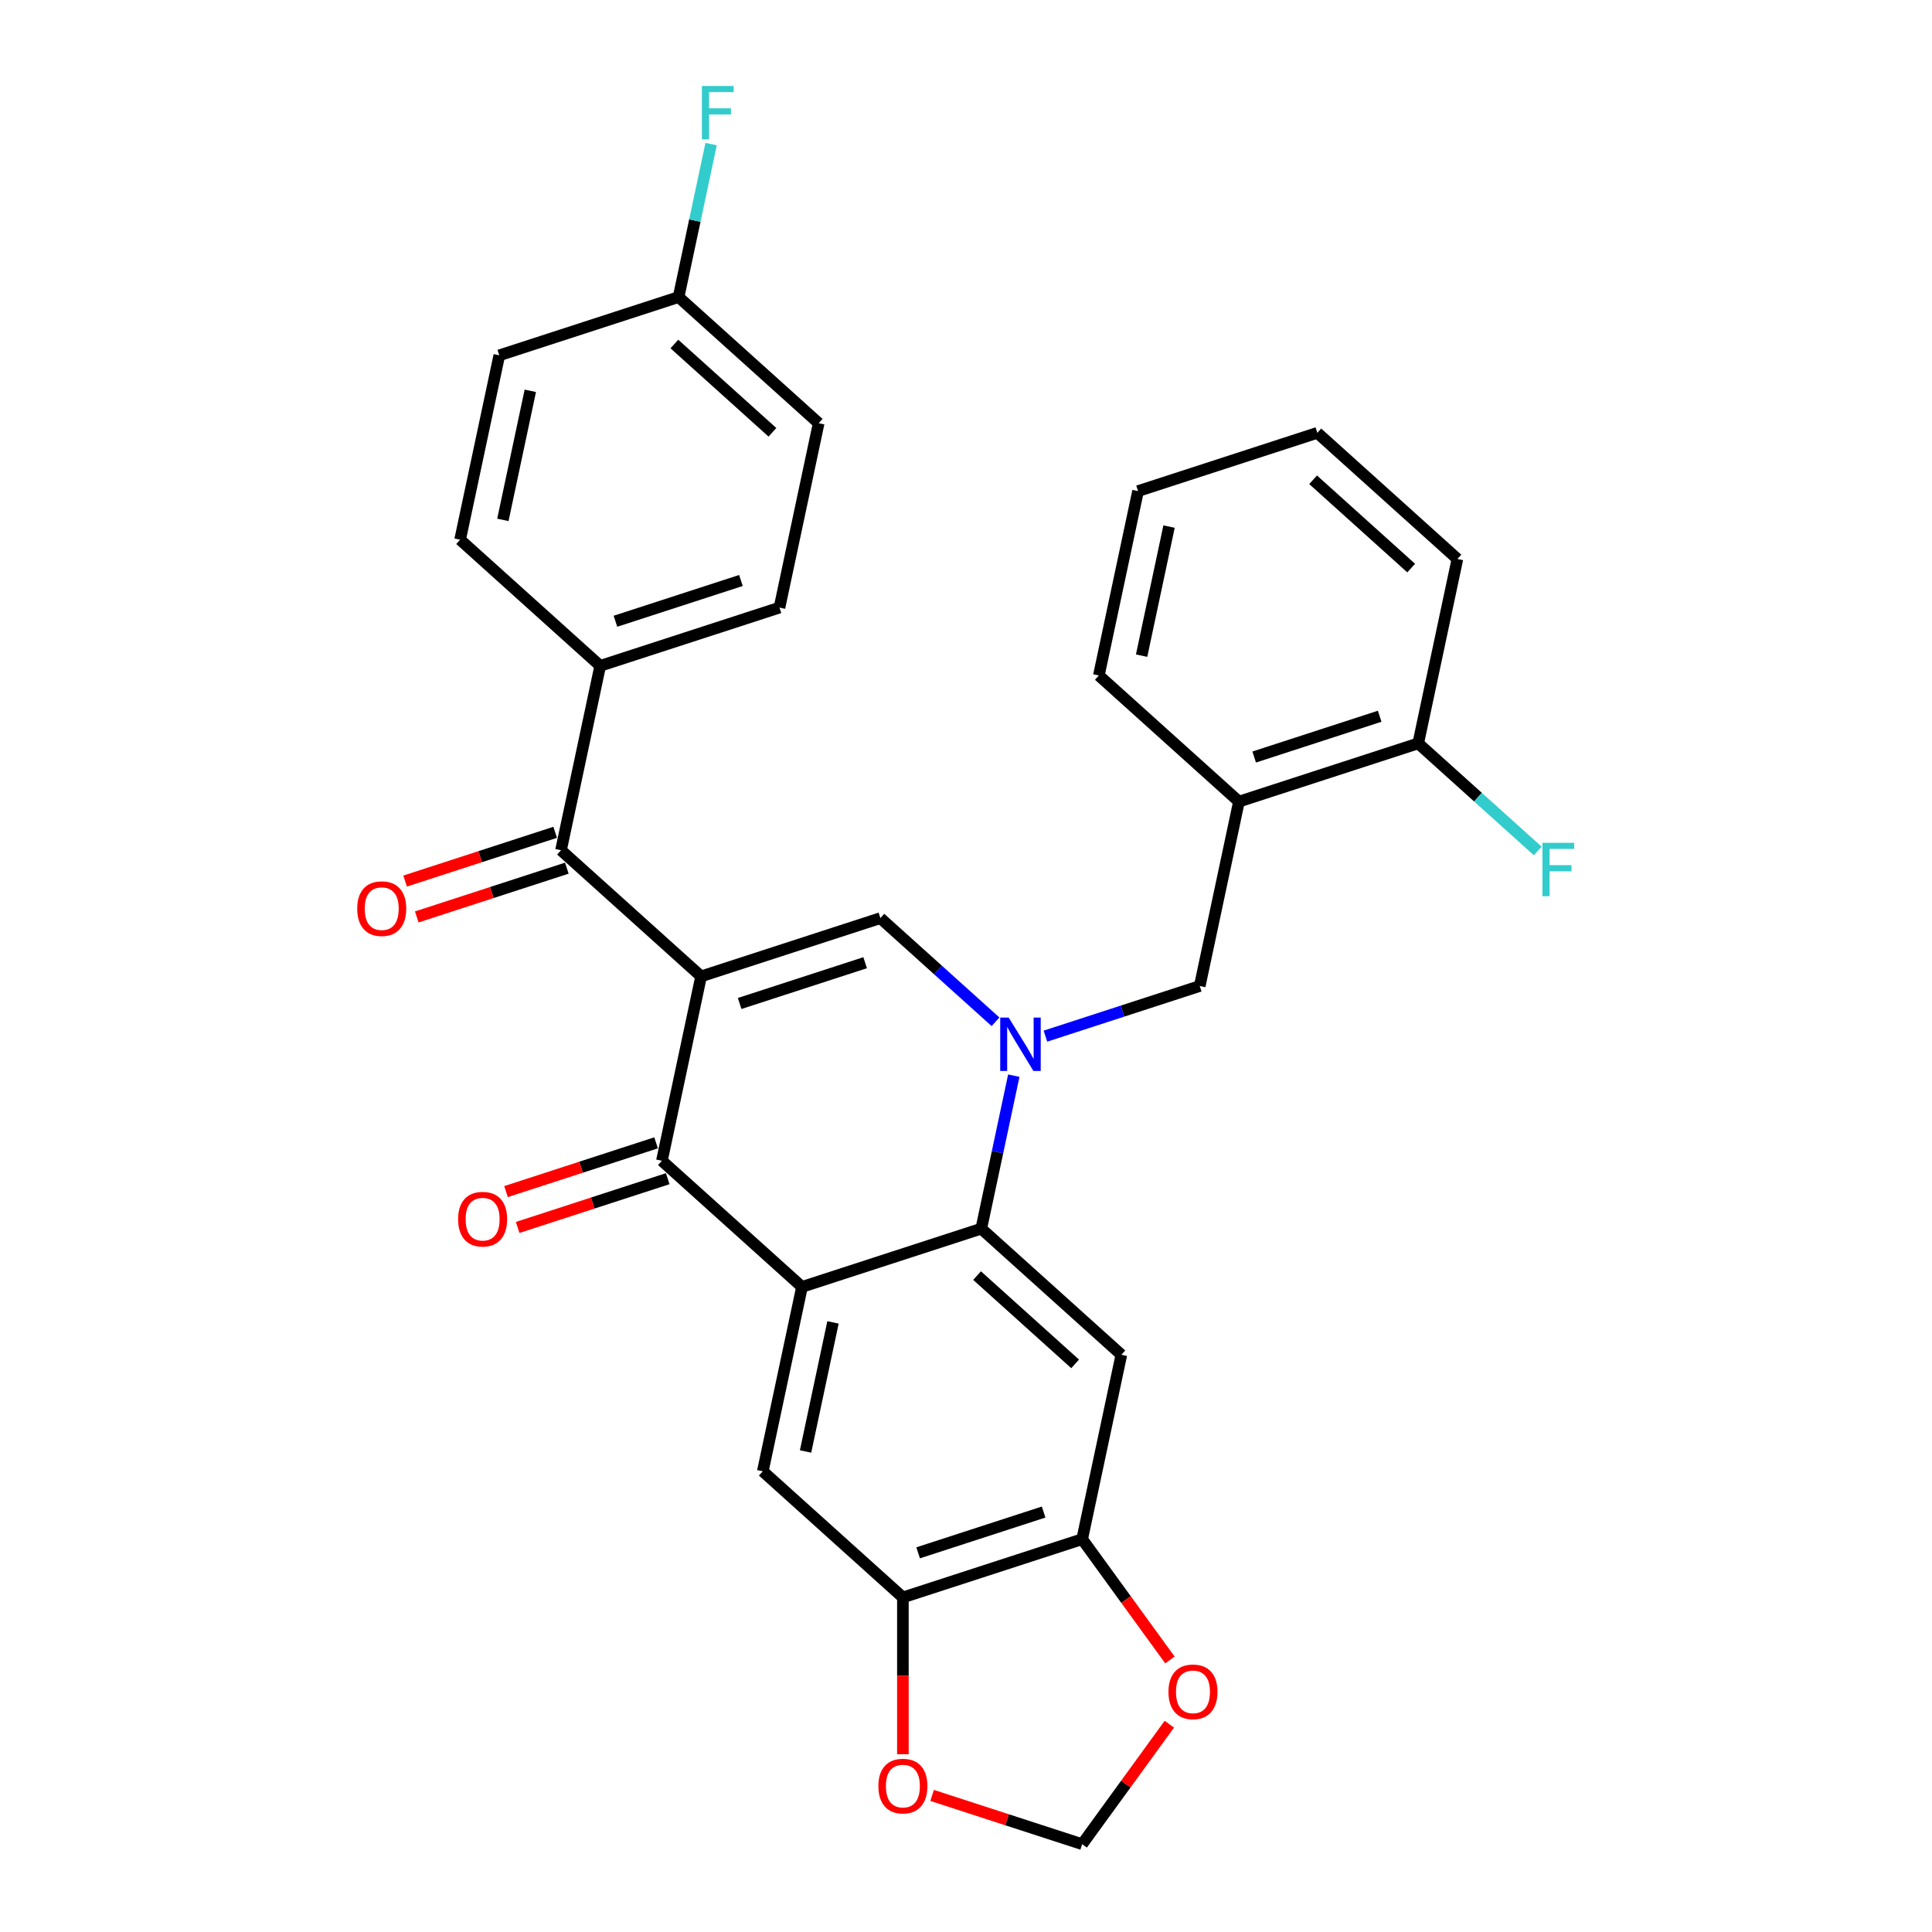 <?xml version='1.0' encoding='iso-8859-1'?>
<svg version='1.1' baseProfile='full'
              xmlns='http://www.w3.org/2000/svg'
                      xmlns:rdkit='http://www.rdkit.org/xml'
                      xmlns:xlink='http://www.w3.org/1999/xlink'
                  xml:space='preserve'
width='1000px' height='1000px' viewBox='0 0 1000 1000'>
<!-- END OF HEADER -->
<rect style='opacity:1.0;fill:#FFFFFF;stroke:none' width='1000' height='1000' x='0' y='0'> </rect>
<path class='bond-2' d='M 362.888,505.369 L 342.602,600.808' style='fill:none;fill-rule:evenodd;stroke:#000000;stroke-width:6px;stroke-linecap:butt;stroke-linejoin:miter;stroke-opacity:1' />
<path class='bond-3' d='M 362.888,505.369 L 455.684,475.218' style='fill:none;fill-rule:evenodd;stroke:#000000;stroke-width:6px;stroke-linecap:butt;stroke-linejoin:miter;stroke-opacity:1' />
<path class='bond-3' d='M 382.837,519.405 L 447.794,498.3' style='fill:none;fill-rule:evenodd;stroke:#000000;stroke-width:6px;stroke-linecap:butt;stroke-linejoin:miter;stroke-opacity:1' />
<path class='bond-5' d='M 362.888,505.369 L 290.378,440.081' style='fill:none;fill-rule:evenodd;stroke:#000000;stroke-width:6px;stroke-linecap:butt;stroke-linejoin:miter;stroke-opacity:1' />
<path class='bond-0' d='M 515.275,528.874 L 485.479,502.046' style='fill:none;fill-rule:evenodd;stroke:#0000FF;stroke-width:6px;stroke-linecap:butt;stroke-linejoin:miter;stroke-opacity:1' />
<path class='bond-0' d='M 485.479,502.046 L 455.684,475.218' style='fill:none;fill-rule:evenodd;stroke:#000000;stroke-width:6px;stroke-linecap:butt;stroke-linejoin:miter;stroke-opacity:1' />
<path class='bond-4' d='M 524.738,556.761 L 516.322,596.353' style='fill:none;fill-rule:evenodd;stroke:#0000FF;stroke-width:6px;stroke-linecap:butt;stroke-linejoin:miter;stroke-opacity:1' />
<path class='bond-4' d='M 516.322,596.353 L 507.907,635.945' style='fill:none;fill-rule:evenodd;stroke:#000000;stroke-width:6px;stroke-linecap:butt;stroke-linejoin:miter;stroke-opacity:1' />
<path class='bond-8' d='M 541.112,536.308 L 581.05,523.331' style='fill:none;fill-rule:evenodd;stroke:#0000FF;stroke-width:6px;stroke-linecap:butt;stroke-linejoin:miter;stroke-opacity:1' />
<path class='bond-8' d='M 581.05,523.331 L 620.989,510.355' style='fill:none;fill-rule:evenodd;stroke:#000000;stroke-width:6px;stroke-linecap:butt;stroke-linejoin:miter;stroke-opacity:1' />
<path class='bond-1' d='M 415.111,666.096 L 342.602,600.808' style='fill:none;fill-rule:evenodd;stroke:#000000;stroke-width:6px;stroke-linecap:butt;stroke-linejoin:miter;stroke-opacity:1' />
<path class='bond-7' d='M 415.111,666.096 L 394.825,761.535' style='fill:none;fill-rule:evenodd;stroke:#000000;stroke-width:6px;stroke-linecap:butt;stroke-linejoin:miter;stroke-opacity:1' />
<path class='bond-7' d='M 431.156,684.469 L 416.956,751.276' style='fill:none;fill-rule:evenodd;stroke:#000000;stroke-width:6px;stroke-linecap:butt;stroke-linejoin:miter;stroke-opacity:1' />
<path class='bond-30' d='M 415.111,666.096 L 507.907,635.945' style='fill:none;fill-rule:evenodd;stroke:#000000;stroke-width:6px;stroke-linecap:butt;stroke-linejoin:miter;stroke-opacity:1' />
<path class='bond-15' d='M 339.586,591.529 L 300.75,604.147' style='fill:none;fill-rule:evenodd;stroke:#000000;stroke-width:6px;stroke-linecap:butt;stroke-linejoin:miter;stroke-opacity:1' />
<path class='bond-15' d='M 300.75,604.147 L 261.914,616.766' style='fill:none;fill-rule:evenodd;stroke:#FF0000;stroke-width:6px;stroke-linecap:butt;stroke-linejoin:miter;stroke-opacity:1' />
<path class='bond-15' d='M 345.617,610.088 L 306.781,622.706' style='fill:none;fill-rule:evenodd;stroke:#000000;stroke-width:6px;stroke-linecap:butt;stroke-linejoin:miter;stroke-opacity:1' />
<path class='bond-15' d='M 306.781,622.706 L 267.944,635.325' style='fill:none;fill-rule:evenodd;stroke:#FF0000;stroke-width:6px;stroke-linecap:butt;stroke-linejoin:miter;stroke-opacity:1' />
<path class='bond-6' d='M 507.907,635.945 L 580.416,701.233' style='fill:none;fill-rule:evenodd;stroke:#000000;stroke-width:6px;stroke-linecap:butt;stroke-linejoin:miter;stroke-opacity:1' />
<path class='bond-6' d='M 505.726,660.24 L 556.482,705.941' style='fill:none;fill-rule:evenodd;stroke:#000000;stroke-width:6px;stroke-linecap:butt;stroke-linejoin:miter;stroke-opacity:1' />
<path class='bond-12' d='M 290.378,440.081 L 310.664,344.642' style='fill:none;fill-rule:evenodd;stroke:#000000;stroke-width:6px;stroke-linecap:butt;stroke-linejoin:miter;stroke-opacity:1' />
<path class='bond-17' d='M 287.363,430.802 L 248.527,443.42' style='fill:none;fill-rule:evenodd;stroke:#000000;stroke-width:6px;stroke-linecap:butt;stroke-linejoin:miter;stroke-opacity:1' />
<path class='bond-17' d='M 248.527,443.42 L 209.691,456.039' style='fill:none;fill-rule:evenodd;stroke:#FF0000;stroke-width:6px;stroke-linecap:butt;stroke-linejoin:miter;stroke-opacity:1' />
<path class='bond-17' d='M 293.393,449.361 L 254.557,461.979' style='fill:none;fill-rule:evenodd;stroke:#000000;stroke-width:6px;stroke-linecap:butt;stroke-linejoin:miter;stroke-opacity:1' />
<path class='bond-17' d='M 254.557,461.979 L 215.721,474.598' style='fill:none;fill-rule:evenodd;stroke:#FF0000;stroke-width:6px;stroke-linecap:butt;stroke-linejoin:miter;stroke-opacity:1' />
<path class='bond-9' d='M 580.416,701.233 L 560.13,796.672' style='fill:none;fill-rule:evenodd;stroke:#000000;stroke-width:6px;stroke-linecap:butt;stroke-linejoin:miter;stroke-opacity:1' />
<path class='bond-10' d='M 394.825,761.535 L 467.334,826.823' style='fill:none;fill-rule:evenodd;stroke:#000000;stroke-width:6px;stroke-linecap:butt;stroke-linejoin:miter;stroke-opacity:1' />
<path class='bond-11' d='M 620.989,510.355 L 641.275,414.915' style='fill:none;fill-rule:evenodd;stroke:#000000;stroke-width:6px;stroke-linecap:butt;stroke-linejoin:miter;stroke-opacity:1' />
<path class='bond-13' d='M 560.13,796.672 L 582.844,827.935' style='fill:none;fill-rule:evenodd;stroke:#000000;stroke-width:6px;stroke-linecap:butt;stroke-linejoin:miter;stroke-opacity:1' />
<path class='bond-13' d='M 582.844,827.935 L 605.558,859.197' style='fill:none;fill-rule:evenodd;stroke:#FF0000;stroke-width:6px;stroke-linecap:butt;stroke-linejoin:miter;stroke-opacity:1' />
<path class='bond-32' d='M 560.13,796.672 L 467.334,826.823' style='fill:none;fill-rule:evenodd;stroke:#000000;stroke-width:6px;stroke-linecap:butt;stroke-linejoin:miter;stroke-opacity:1' />
<path class='bond-32' d='M 540.181,782.635 L 475.224,803.741' style='fill:none;fill-rule:evenodd;stroke:#000000;stroke-width:6px;stroke-linecap:butt;stroke-linejoin:miter;stroke-opacity:1' />
<path class='bond-14' d='M 467.334,826.823 L 467.334,867.403' style='fill:none;fill-rule:evenodd;stroke:#000000;stroke-width:6px;stroke-linecap:butt;stroke-linejoin:miter;stroke-opacity:1' />
<path class='bond-14' d='M 467.334,867.403 L 467.334,907.983' style='fill:none;fill-rule:evenodd;stroke:#FF0000;stroke-width:6px;stroke-linecap:butt;stroke-linejoin:miter;stroke-opacity:1' />
<path class='bond-18' d='M 641.275,414.915 L 734.071,384.764' style='fill:none;fill-rule:evenodd;stroke:#000000;stroke-width:6px;stroke-linecap:butt;stroke-linejoin:miter;stroke-opacity:1' />
<path class='bond-18' d='M 649.164,391.834 L 714.121,370.728' style='fill:none;fill-rule:evenodd;stroke:#000000;stroke-width:6px;stroke-linecap:butt;stroke-linejoin:miter;stroke-opacity:1' />
<path class='bond-26' d='M 641.275,414.915 L 568.766,349.628' style='fill:none;fill-rule:evenodd;stroke:#000000;stroke-width:6px;stroke-linecap:butt;stroke-linejoin:miter;stroke-opacity:1' />
<path class='bond-19' d='M 310.664,344.642 L 403.46,314.491' style='fill:none;fill-rule:evenodd;stroke:#000000;stroke-width:6px;stroke-linecap:butt;stroke-linejoin:miter;stroke-opacity:1' />
<path class='bond-19' d='M 318.553,321.56 L 383.511,300.454' style='fill:none;fill-rule:evenodd;stroke:#000000;stroke-width:6px;stroke-linecap:butt;stroke-linejoin:miter;stroke-opacity:1' />
<path class='bond-20' d='M 310.664,344.642 L 238.155,279.354' style='fill:none;fill-rule:evenodd;stroke:#000000;stroke-width:6px;stroke-linecap:butt;stroke-linejoin:miter;stroke-opacity:1' />
<path class='bond-33' d='M 605.246,892.449 L 582.688,923.497' style='fill:none;fill-rule:evenodd;stroke:#FF0000;stroke-width:6px;stroke-linecap:butt;stroke-linejoin:miter;stroke-opacity:1' />
<path class='bond-33' d='M 582.688,923.497 L 560.13,954.545' style='fill:none;fill-rule:evenodd;stroke:#000000;stroke-width:6px;stroke-linecap:butt;stroke-linejoin:miter;stroke-opacity:1' />
<path class='bond-16' d='M 482.458,929.308 L 521.294,941.927' style='fill:none;fill-rule:evenodd;stroke:#FF0000;stroke-width:6px;stroke-linecap:butt;stroke-linejoin:miter;stroke-opacity:1' />
<path class='bond-16' d='M 521.294,941.927 L 560.13,954.545' style='fill:none;fill-rule:evenodd;stroke:#000000;stroke-width:6px;stroke-linecap:butt;stroke-linejoin:miter;stroke-opacity:1' />
<path class='bond-22' d='M 734.071,384.764 L 764.998,412.611' style='fill:none;fill-rule:evenodd;stroke:#000000;stroke-width:6px;stroke-linecap:butt;stroke-linejoin:miter;stroke-opacity:1' />
<path class='bond-22' d='M 764.998,412.611 L 795.926,440.459' style='fill:none;fill-rule:evenodd;stroke:#33CCCC;stroke-width:6px;stroke-linecap:butt;stroke-linejoin:miter;stroke-opacity:1' />
<path class='bond-27' d='M 734.071,384.764 L 754.357,289.325' style='fill:none;fill-rule:evenodd;stroke:#000000;stroke-width:6px;stroke-linecap:butt;stroke-linejoin:miter;stroke-opacity:1' />
<path class='bond-23' d='M 403.46,314.491 L 423.746,219.052' style='fill:none;fill-rule:evenodd;stroke:#000000;stroke-width:6px;stroke-linecap:butt;stroke-linejoin:miter;stroke-opacity:1' />
<path class='bond-24' d='M 238.155,279.354 L 258.441,183.915' style='fill:none;fill-rule:evenodd;stroke:#000000;stroke-width:6px;stroke-linecap:butt;stroke-linejoin:miter;stroke-opacity:1' />
<path class='bond-24' d='M 260.286,269.095 L 274.486,202.288' style='fill:none;fill-rule:evenodd;stroke:#000000;stroke-width:6px;stroke-linecap:butt;stroke-linejoin:miter;stroke-opacity:1' />
<path class='bond-21' d='M 351.237,153.764 L 258.441,183.915' style='fill:none;fill-rule:evenodd;stroke:#000000;stroke-width:6px;stroke-linecap:butt;stroke-linejoin:miter;stroke-opacity:1' />
<path class='bond-25' d='M 351.237,153.764 L 359.652,114.172' style='fill:none;fill-rule:evenodd;stroke:#000000;stroke-width:6px;stroke-linecap:butt;stroke-linejoin:miter;stroke-opacity:1' />
<path class='bond-25' d='M 359.652,114.172 L 368.068,74.58' style='fill:none;fill-rule:evenodd;stroke:#33CCCC;stroke-width:6px;stroke-linecap:butt;stroke-linejoin:miter;stroke-opacity:1' />
<path class='bond-31' d='M 351.237,153.764 L 423.746,219.052' style='fill:none;fill-rule:evenodd;stroke:#000000;stroke-width:6px;stroke-linecap:butt;stroke-linejoin:miter;stroke-opacity:1' />
<path class='bond-31' d='M 349.056,178.059 L 399.812,223.76' style='fill:none;fill-rule:evenodd;stroke:#000000;stroke-width:6px;stroke-linecap:butt;stroke-linejoin:miter;stroke-opacity:1' />
<path class='bond-28' d='M 568.766,349.628 L 589.052,254.188' style='fill:none;fill-rule:evenodd;stroke:#000000;stroke-width:6px;stroke-linecap:butt;stroke-linejoin:miter;stroke-opacity:1' />
<path class='bond-28' d='M 590.896,339.369 L 605.097,272.562' style='fill:none;fill-rule:evenodd;stroke:#000000;stroke-width:6px;stroke-linecap:butt;stroke-linejoin:miter;stroke-opacity:1' />
<path class='bond-34' d='M 754.357,289.325 L 681.847,224.037' style='fill:none;fill-rule:evenodd;stroke:#000000;stroke-width:6px;stroke-linecap:butt;stroke-linejoin:miter;stroke-opacity:1' />
<path class='bond-34' d='M 730.423,294.034 L 679.666,248.332' style='fill:none;fill-rule:evenodd;stroke:#000000;stroke-width:6px;stroke-linecap:butt;stroke-linejoin:miter;stroke-opacity:1' />
<path class='bond-29' d='M 589.052,254.188 L 681.847,224.037' style='fill:none;fill-rule:evenodd;stroke:#000000;stroke-width:6px;stroke-linecap:butt;stroke-linejoin:miter;stroke-opacity:1' />
<path  class='atom-1' d='M 522.085 526.69
L 531.14 541.325
Q 532.037 542.769, 533.481 545.384
Q 534.926 547.999, 535.004 548.155
L 535.004 526.69
L 538.672 526.69
L 538.672 554.322
L 534.886 554.322
L 525.168 538.32
Q 524.037 536.447, 522.827 534.3
Q 521.656 532.154, 521.305 531.49
L 521.305 554.322
L 517.714 554.322
L 517.714 526.69
L 522.085 526.69
' fill='#0000FF'/>
<path  class='atom-14' d='M 604.797 875.687
Q 604.797 869.052, 608.075 865.344
Q 611.354 861.636, 617.481 861.636
Q 623.609 861.636, 626.887 865.344
Q 630.165 869.052, 630.165 875.687
Q 630.165 882.4, 626.848 886.224
Q 623.531 890.01, 617.481 890.01
Q 611.393 890.01, 608.075 886.224
Q 604.797 882.439, 604.797 875.687
M 617.481 886.888
Q 621.696 886.888, 623.96 884.078
Q 626.263 881.229, 626.263 875.687
Q 626.263 870.262, 623.96 867.53
Q 621.696 864.759, 617.481 864.759
Q 613.266 864.759, 610.963 867.491
Q 608.7 870.223, 608.7 875.687
Q 608.7 881.268, 610.963 884.078
Q 613.266 886.888, 617.481 886.888
' fill='#FF0000'/>
<path  class='atom-15' d='M 454.65 924.472
Q 454.65 917.837, 457.929 914.13
Q 461.207 910.422, 467.334 910.422
Q 473.462 910.422, 476.74 914.13
Q 480.019 917.837, 480.019 924.472
Q 480.019 931.185, 476.701 935.01
Q 473.384 938.796, 467.334 938.796
Q 461.246 938.796, 457.929 935.01
Q 454.65 931.224, 454.65 924.472
M 467.334 935.674
Q 471.55 935.674, 473.813 932.863
Q 476.116 930.014, 476.116 924.472
Q 476.116 919.047, 473.813 916.315
Q 471.55 913.544, 467.334 913.544
Q 463.119 913.544, 460.817 916.276
Q 458.553 919.008, 458.553 924.472
Q 458.553 930.053, 460.817 932.863
Q 463.119 935.674, 467.334 935.674
' fill='#FF0000'/>
<path  class='atom-16' d='M 237.121 631.037
Q 237.121 624.402, 240.4 620.695
Q 243.678 616.987, 249.806 616.987
Q 255.933 616.987, 259.212 620.695
Q 262.49 624.402, 262.49 631.037
Q 262.49 637.75, 259.173 641.575
Q 255.855 645.361, 249.806 645.361
Q 243.717 645.361, 240.4 641.575
Q 237.121 637.789, 237.121 631.037
M 249.806 642.239
Q 254.021 642.239, 256.284 639.428
Q 258.587 636.579, 258.587 631.037
Q 258.587 625.612, 256.284 622.88
Q 254.021 620.109, 249.806 620.109
Q 245.591 620.109, 243.288 622.841
Q 241.024 625.573, 241.024 631.037
Q 241.024 636.618, 243.288 639.428
Q 245.591 642.239, 249.806 642.239
' fill='#FF0000'/>
<path  class='atom-18' d='M 184.898 470.31
Q 184.898 463.675, 188.177 459.968
Q 191.455 456.26, 197.582 456.26
Q 203.71 456.26, 206.988 459.968
Q 210.267 463.675, 210.267 470.31
Q 210.267 477.023, 206.949 480.848
Q 203.632 484.634, 197.582 484.634
Q 191.494 484.634, 188.177 480.848
Q 184.898 477.062, 184.898 470.31
M 197.582 481.512
Q 201.797 481.512, 204.061 478.701
Q 206.364 475.852, 206.364 470.31
Q 206.364 464.885, 204.061 462.153
Q 201.797 459.382, 197.582 459.382
Q 193.367 459.382, 191.065 462.114
Q 188.801 464.846, 188.801 470.31
Q 188.801 475.891, 191.065 478.701
Q 193.367 481.512, 197.582 481.512
' fill='#FF0000'/>
<path  class='atom-23' d='M 798.365 436.236
L 814.796 436.236
L 814.796 439.397
L 802.073 439.397
L 802.073 447.789
L 813.391 447.789
L 813.391 450.989
L 802.073 450.989
L 802.073 463.868
L 798.365 463.868
L 798.365 436.236
' fill='#33CCCC'/>
<path  class='atom-26' d='M 363.307 44.509
L 379.738 44.509
L 379.738 47.67
L 367.015 47.67
L 367.015 56.061
L 378.333 56.061
L 378.333 59.261
L 367.015 59.261
L 367.015 72.141
L 363.307 72.141
L 363.307 44.509
' fill='#33CCCC'/>
</svg>
